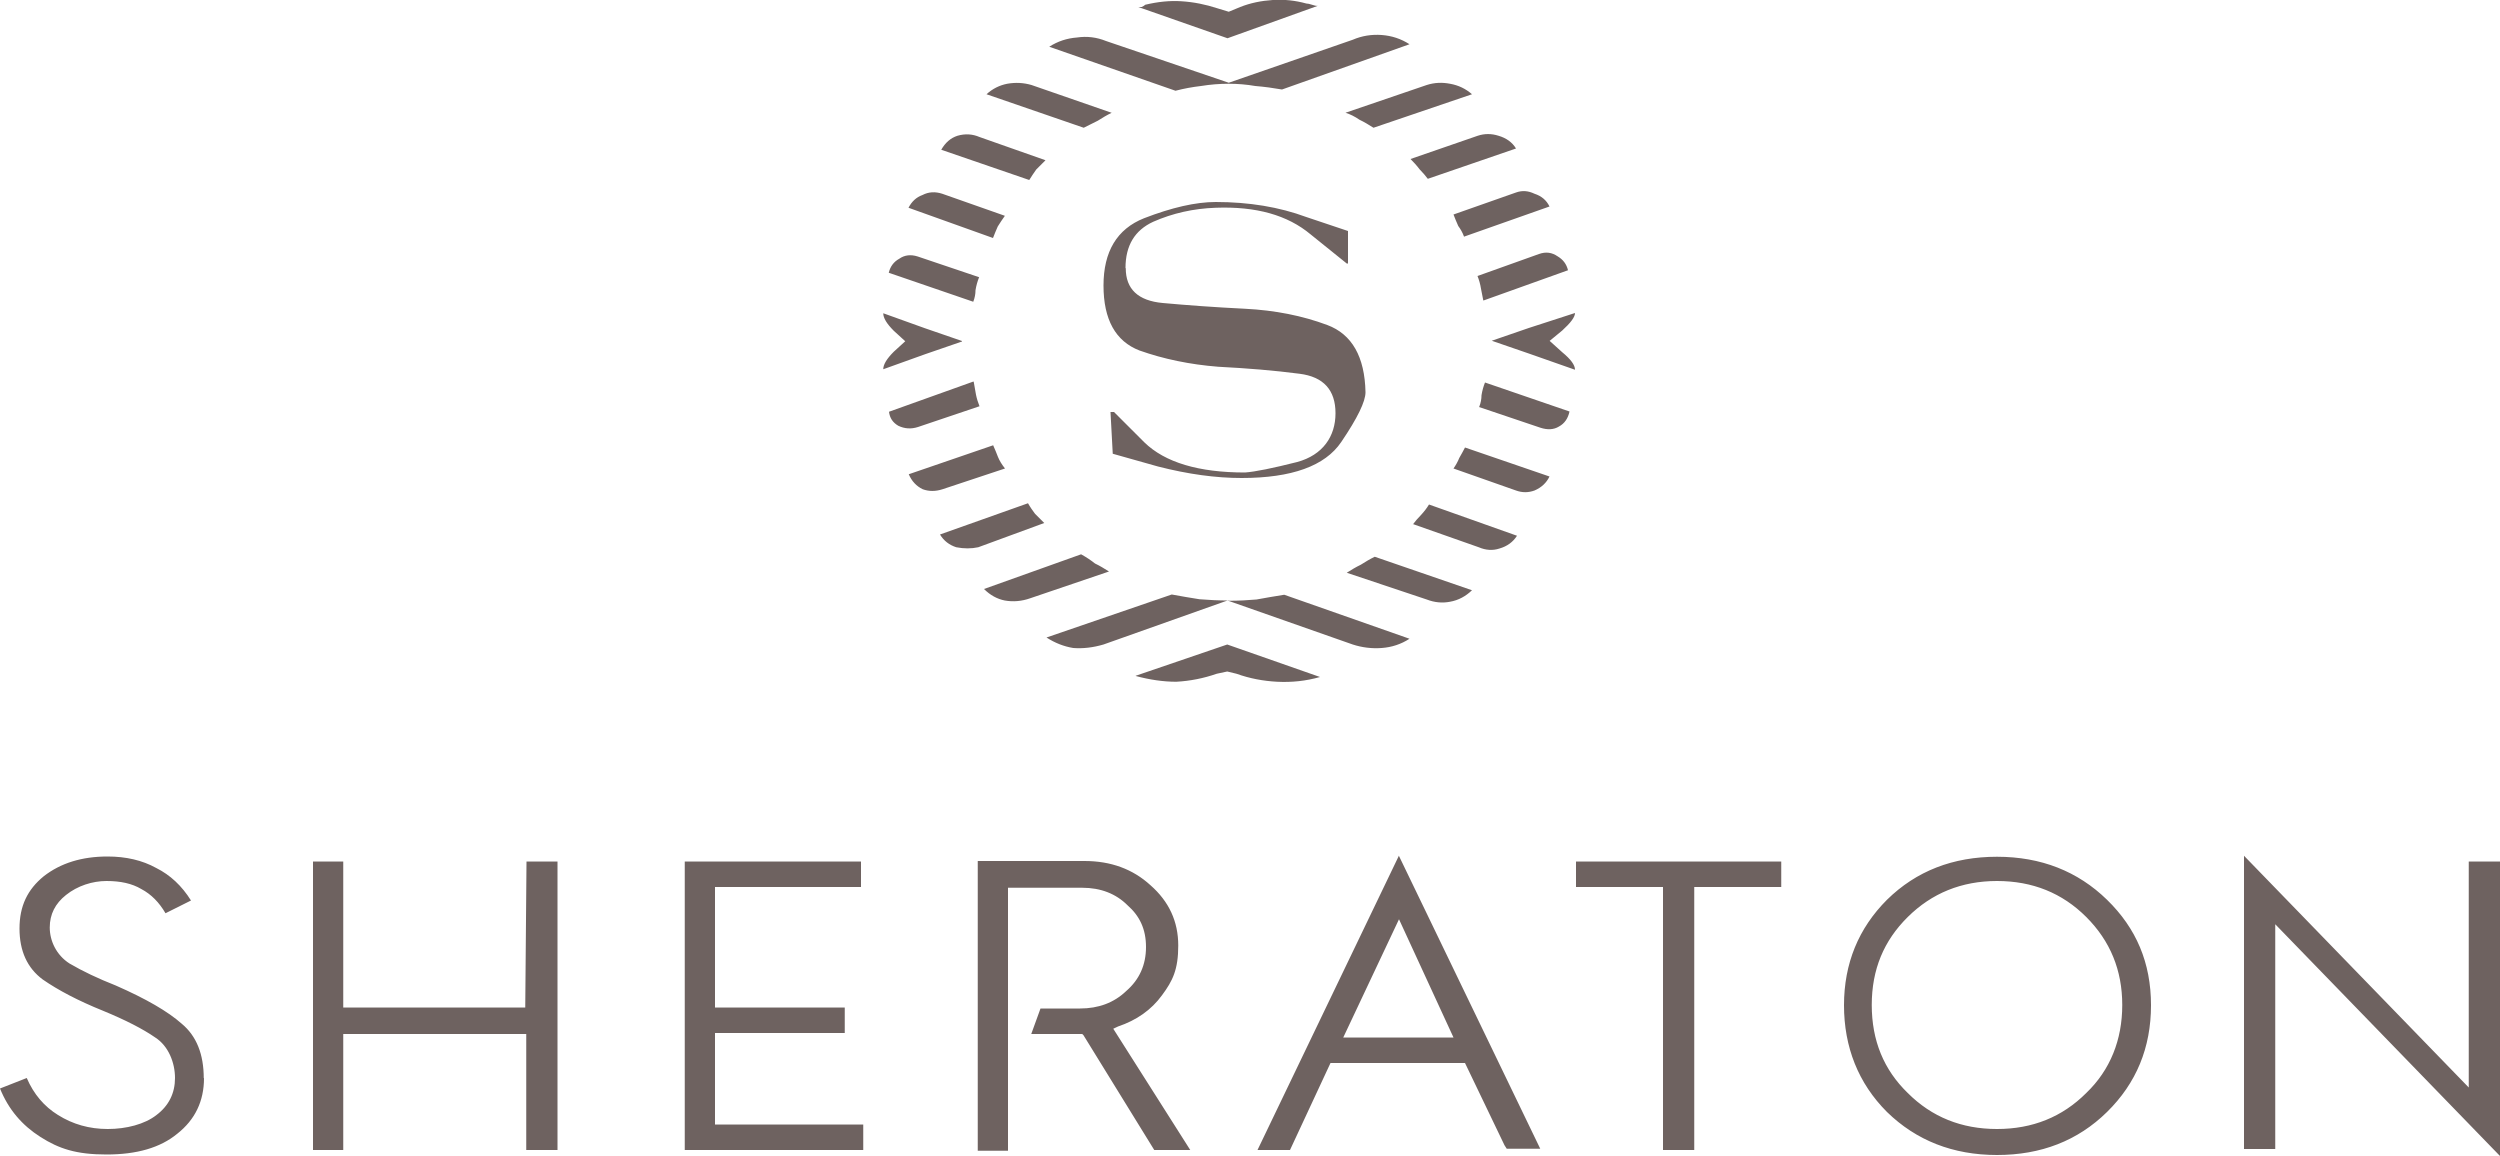 <?xml version="1.0" encoding="UTF-8"?>
<svg id="svg8" xmlns="http://www.w3.org/2000/svg" xmlns:svg="http://www.w3.org/2000/svg" xmlns:sodipodi="http://sodipodi.sourceforge.net/DTD/sodipodi-0.dtd" xmlns:rdf="http://www.w3.org/1999/02/22-rdf-syntax-ns#" xmlns:inkscape="http://www.inkscape.org/namespaces/inkscape" xmlns:dc="http://purl.org/dc/elements/1.1/" xmlns:cc="http://creativecommons.org/ns#" version="1.1" viewBox="0 0 1000 462.3">
  <!-- Generator: Adobe Illustrator 29.6.1, SVG Export Plug-In . SVG Version: 2.1.1 Build 9)  -->
  <defs>
    <style>
      .st0 {
        fill: #6e6260;
      }
    </style>
  </defs>
  <sodipodi:namedview id="base" bordercolor="#666666" borderopacity="1.0" fit-margin-bottom="0" fit-margin-left="0" fit-margin-right="0" fit-margin-top="0" inkscape:current-layer="layer1" inkscape:cx="813.75975" inkscape:cy="-72.258975" inkscape:document-units="px" inkscape:pageopacity="0.0" inkscape:pageshadow="2" inkscape:window-height="847" inkscape:window-maximized="0" inkscape:window-width="853" inkscape:window-x="947" inkscape:window-y="73" inkscape:zoom="0.15328467" pagecolor="#ffffff" showgrid="false" units="px"/>
  <g id="layer1" inkscape:groupmode="layer" inkscape:label="Layer 1">
    <g id="flowRoot3710">
      <path id="path3718" class="st0" d="M450.2,107.2c0-9,3.7-15.1,11.1-18.5,7.7-3.4,16.1-5.3,25-5.6,16.1-.6,28.7,2.9,38,10.7,9.6,7.7,14.4,11.6,14.4,11.6h.5v-13s-5.6-1.9-16.7-5.6c-10.8-4-22.9-6-36.2-6-8,0-17.6,2.2-28.7,6.5-10.8,4.3-16.2,13.3-16.2,26.9s4.8,22.3,14.4,26c9.6,3.4,20.1,5.6,31.5,6.5,11.7.6,22.6,1.5,32.5,2.8,9.6,1.2,14.4,6.5,14.4,15.8s-5.1,16.7-15.3,19.5c-9.9,2.5-16.8,3.9-20.9,4.2-18.5,0-32-4-40.3-12.1-8-8-12.1-12.1-12.1-12.1h-1.4l.9,16.7s6,1.7,18.1,5.1c12.1,3.1,23.2,4.6,33.4,4.6,20.1,0,33.4-4.8,39.9-14.4,6.5-9.6,9.7-16.2,9.7-19.9-.3-14.2-5.4-23.2-15.3-26.9s-20.9-5.9-32.9-6.5c-12.1-.6-23-1.4-32.9-2.3-9.9-.9-14.8-5.6-14.8-13.9h0ZM418.2,64.1l-26.4-9.3c-2.8-1.2-5.7-1.4-8.8-.5-2.8.9-4.9,2.8-6.5,5.6h0l35.2,12.1c.9-1.5,1.9-2.9,2.8-4.2,1.2-1.2,2.5-2.5,3.7-3.7h0ZM384.8,136.4l-14.8-5.1-16.7-6c0,1.9,1.4,4.2,4.2,7,3.1,2.8,4.6,4.2,4.6,4.2,0,0-1.5,1.4-4.6,4.2-2.8,2.8-4.2,5.1-4.2,7l16.7-6,14.8-5.1ZM444.6,45.1l-32-11.1c-3.1-.9-6.3-1.1-9.7-.5-3.1.6-5.9,2-8.3,4.2h0l38.9,13.4c1.9-.9,3.7-1.9,5.6-2.8,1.9-1.2,3.7-2.3,5.6-3.2h0ZM401.9,86.3l-25-8.8c-2.8-.9-5.4-.8-7.9.5-2.5.9-4.3,2.6-5.6,5.1h0l33.8,12.1c.6-1.5,1.2-3.1,1.9-4.6.9-1.5,1.9-2.9,2.8-4.2h0ZM391.7,110.9l-24.6-8.3c-2.8-.9-5.3-.6-7.4.9-2.2,1.2-3.6,3.1-4.2,5.6h0l33.8,11.6c.6-1.5.9-3.1.9-4.6.3-1.9.8-3.6,1.4-5.1h0ZM491.4,33.5c3.7,0,7.3.3,10.7.9,3.7.3,7.3.8,10.7,1.4l51-18.1h0c-3.4-2.2-7.1-3.4-11.1-3.7-4-.3-7.9.3-11.6,1.9l-49.6,17.2-49.1-16.7c-3.7-1.5-7.6-2-11.6-1.4-4,.3-7.7,1.5-11.1,3.7h0l50.5,17.6c3.4-.9,6.8-1.5,10.2-1.9,3.7-.6,7.4-.9,11.1-.9h0ZM585.5,94.7l34.3-12.1h0c-1.2-2.5-3.2-4.2-6-5.1-2.5-1.2-4.9-1.4-7.4-.5l-25,8.8c.6,1.5,1.2,3.1,1.9,4.6.9,1.2,1.7,2.6,2.3,4.2h0ZM571.2,71.5l35.2-12.1s0,0,0,0t0,0c-1.5-2.5-3.9-4.2-7-5.1-2.8-.9-5.6-.9-8.3,0l-26.9,9.3c1.2,1.2,2.5,2.6,3.7,4.2,1.2,1.2,2.3,2.5,3.2,3.7ZM549.4,51.1l39.4-13.4h0c-2.5-2.2-5.4-3.6-8.8-4.2-3.1-.6-6.2-.5-9.3.5l-32.5,11.1c1.9.6,3.7,1.5,5.6,2.8,1.9.9,3.7,2,5.6,3.2h0ZM527.1,2.4c-.6,0-1.4-.2-2.3-.5s-1.7-.5-2.3-.5c-4.3-1.2-8.8-1.7-13.4-1.4-4.6.3-9,1.2-13,2.8l-4.6,1.9-4.6-1.4c-4.6-1.5-9.4-2.5-14.4-2.8-4.6-.3-9.4.2-14.4,1.4-.3.3-.8.6-1.4.9h-1.4l35.7,12.5,36.2-13h0ZM593.4,120.2l33.8-12.1h0c-.6-2.5-2-4.3-4.2-5.6-2.2-1.5-4.6-1.9-7.4-.9l-24.6,8.8c.6,1.5,1.1,3.2,1.4,5.1.3,1.5.6,3.1.9,4.6h0ZM411.2,201.3l-35.2,12.5s0,0,0,0t0,0c1.5,2.5,3.7,4.2,6.5,5.1,3.1.6,6,.6,8.8,0l26.4-9.7c-1.2-1.2-2.5-2.5-3.7-3.7-.9-1.2-1.9-2.6-2.8-4.2ZM581.4,187.4l25,8.8c2.5.9,4.9.9,7.4,0,2.8-1.2,4.8-3.1,6-5.6h0l-33.8-11.6c-.6,1.2-1.4,2.6-2.3,4.2-.6,1.5-1.4,2.9-2.3,4.2ZM538.7,229.1l32,10.7c3.1,1.2,6.2,1.5,9.3.9,3.4-.6,6.3-2.2,8.8-4.6h0l-38.9-13.4c-1.9.9-3.7,2-5.6,3.2-1.9.9-3.7,2-5.6,3.2h0ZM565.1,209.6l26.4,9.3c2.8,1.2,5.6,1.4,8.3.5,3.1-.9,5.4-2.6,7-5.1h0l-35.2-12.5c-.9,1.5-2,2.9-3.2,4.2-1.2,1.2-2.3,2.5-3.2,3.7ZM619.8,136.4s1.7-1.4,5.1-4.2c3.4-3.1,5.1-5.4,5.1-7l-18.5,6-14.8,5.1,14.8,5.1,18.5,6.5c0-1.9-1.7-4.2-5.1-7-3.4-3.1-5.1-4.6-5.1-4.6ZM591.6,162.8l24.6,8.3c2.8.9,5.3.8,7.4-.5,2.2-1.2,3.6-3.2,4.2-6h0l-33.8-11.6c-.6,1.5-1.1,3.2-1.4,5.1,0,1.5-.3,3.1-.9,4.6h0ZM389.4,152.6l-33.8,12.1s0,0,0,0t0,0c.3,2.5,1.5,4.3,3.7,5.6,2.5,1.2,5.1,1.4,7.9.5l24.6-8.3c-.6-1.5-1.1-3.1-1.4-4.6-.3-1.9-.6-3.6-.9-5.1h0ZM432.5,221.7l-38.9,13.9s0,0,0,0t0,0c2.5,2.5,5.3,4,8.3,4.6,3.4.6,6.8.3,10.2-.9l31.5-10.7c-1.9-1.2-3.7-2.3-5.6-3.2-1.5-1.2-3.4-2.5-5.6-3.7h0ZM397.3,178.1l-33.8,11.6s0,0,0,0t0,0c1.2,2.8,3.1,4.8,5.6,6,2.5.9,5.1.9,7.9,0l25-8.3c-1.2-1.5-2.2-3.1-2.8-4.6-.6-1.5-1.2-3.1-1.9-4.6ZM491.4,240.2c-4,0-7.9-.2-11.6-.5-3.7-.6-7.4-1.2-11.1-1.9l-50.1,17.2c3.4,2.2,7,3.6,10.7,4.2,4,.3,8-.2,12.1-1.4l49.6-17.6,50.1,17.6c3.7,1.2,7.6,1.7,11.6,1.4,4-.3,7.7-1.5,11.1-3.7h0l-50.1-17.6c-3.7.6-7.4,1.2-11.1,1.9-3.4.3-7.1.5-11.1.5ZM454.3,270.4h0c5.6,1.5,11,2.3,16.2,2.3,5.6-.3,11-1.4,16.2-3.2l4.2-.9,3.7.9c5.3,1.9,10.7,2.9,16.2,3.2,5.9.3,11.6-.3,17.2-1.9h0l-37.1-13-36.6,12.5ZM1000,344.6v117.8l-89.9-92.7v89.9h-12.5v-117.3l89.9,92.7v-90.4h12.5ZM798.8,342.7c-17.6,0-32.3,5.7-44,17.2-11.4,11.4-17.2,25.5-17.2,42.2s5.7,31.2,17.2,42.7c11.7,11.4,26.4,17.2,44,17.2s32.3-5.7,44-17.2,17.6-25.7,17.6-42.7-5.9-30.8-17.6-42.2-26.4-17.2-44-17.2ZM798.8,451.6c-14.2,0-26.1-4.8-35.7-14.4-9.6-9.3-14.4-21-14.4-35.2s4.8-25.7,14.4-35.2,21.5-14.4,35.7-14.4,26.1,4.8,35.7,14.4,14.4,21.3,14.4,35.2-4.8,26-14.4,35.2c-9.6,9.6-21.5,14.4-35.7,14.4ZM630,344.6h82.5v10.2h-34.8v105.2h-12.5v-105.2h-34.8v-10.2h-.5ZM81.6,431.2c0,9.3-3.6,16.7-10.7,22.3-6.8,5.6-16.2,8.3-28.3,8.3s-19-2.3-26.4-7S3.4,443.8,0,435.4l10.7-4.2c2.8,6.5,7,11.4,12.5,14.8,5.9,3.7,12.5,5.6,19.9,5.6s14.8-1.9,19.5-5.6c4.9-3.7,7.4-8.7,7.4-14.8s-2.6-12.8-7.9-16.2c-4.9-3.4-11.9-7-20.9-10.7-9.9-4-17.9-8.2-24.1-12.5-6.2-4.6-9.3-11.4-9.3-20.4s3.2-15.6,9.7-20.9c6.8-5.3,15.3-7.9,25.5-7.9,7.4,0,13.9,1.5,19.5,4.6,5.6,2.8,10.2,7.1,13.9,13l-10.2,5.1c-2.5-4.3-5.7-7.6-9.7-9.7-3.7-2.2-8.3-3.2-13.9-3.2s-11.6,1.9-16.2,5.6c-4.3,3.4-6.5,7.7-6.5,13s2.6,11,7.9,14.4c5.3,3.1,11.4,6,18.5,8.8,12.1,5.3,20.9,10.4,26.4,15.3,5.9,4.9,8.8,12.2,8.8,21.8ZM210.5,344.6h12.5v115.4h-12.5v-46.4h-73.2v46.4h-12.1v-115.4h12.1v58.4h72.8l.5-58.4ZM286,449.8h59.3v10.2h-71.4v-115.4h70.5v10.2h-58.4v48.2h51.9v10.2h-51.9v36.6ZM445.5,411.8l30.6,48.2h-14.4l-28.3-45.9-.5-.5h-20.4l3.7-10.2h15.8c7.4,0,13.6-2.3,18.5-7,5.3-4.6,7.9-10.5,7.9-17.6s-2.5-12.4-7.4-16.7c-4.6-4.6-10.7-7-18.1-7h-29.7v105.2h-12.1v-115.9h42.7c10.5,0,19.3,3.2,26.4,9.7,7.4,6.5,11.1,14.5,11.1,24.1s-2.2,14.1-6.5,19.9c-4.3,5.9-10.2,10-17.6,12.5l-1.9.9h0ZM559.6,342.2l-56.6,117.8h13l16.2-34.8h53.8l15.8,32.9.9,1.4h13.4l-56.6-117.3ZM537.3,415l22.3-47.3,21.8,47.3h-44Z" inkscape:connector-curvature="0"/>
    </g>
  </g>
</svg>